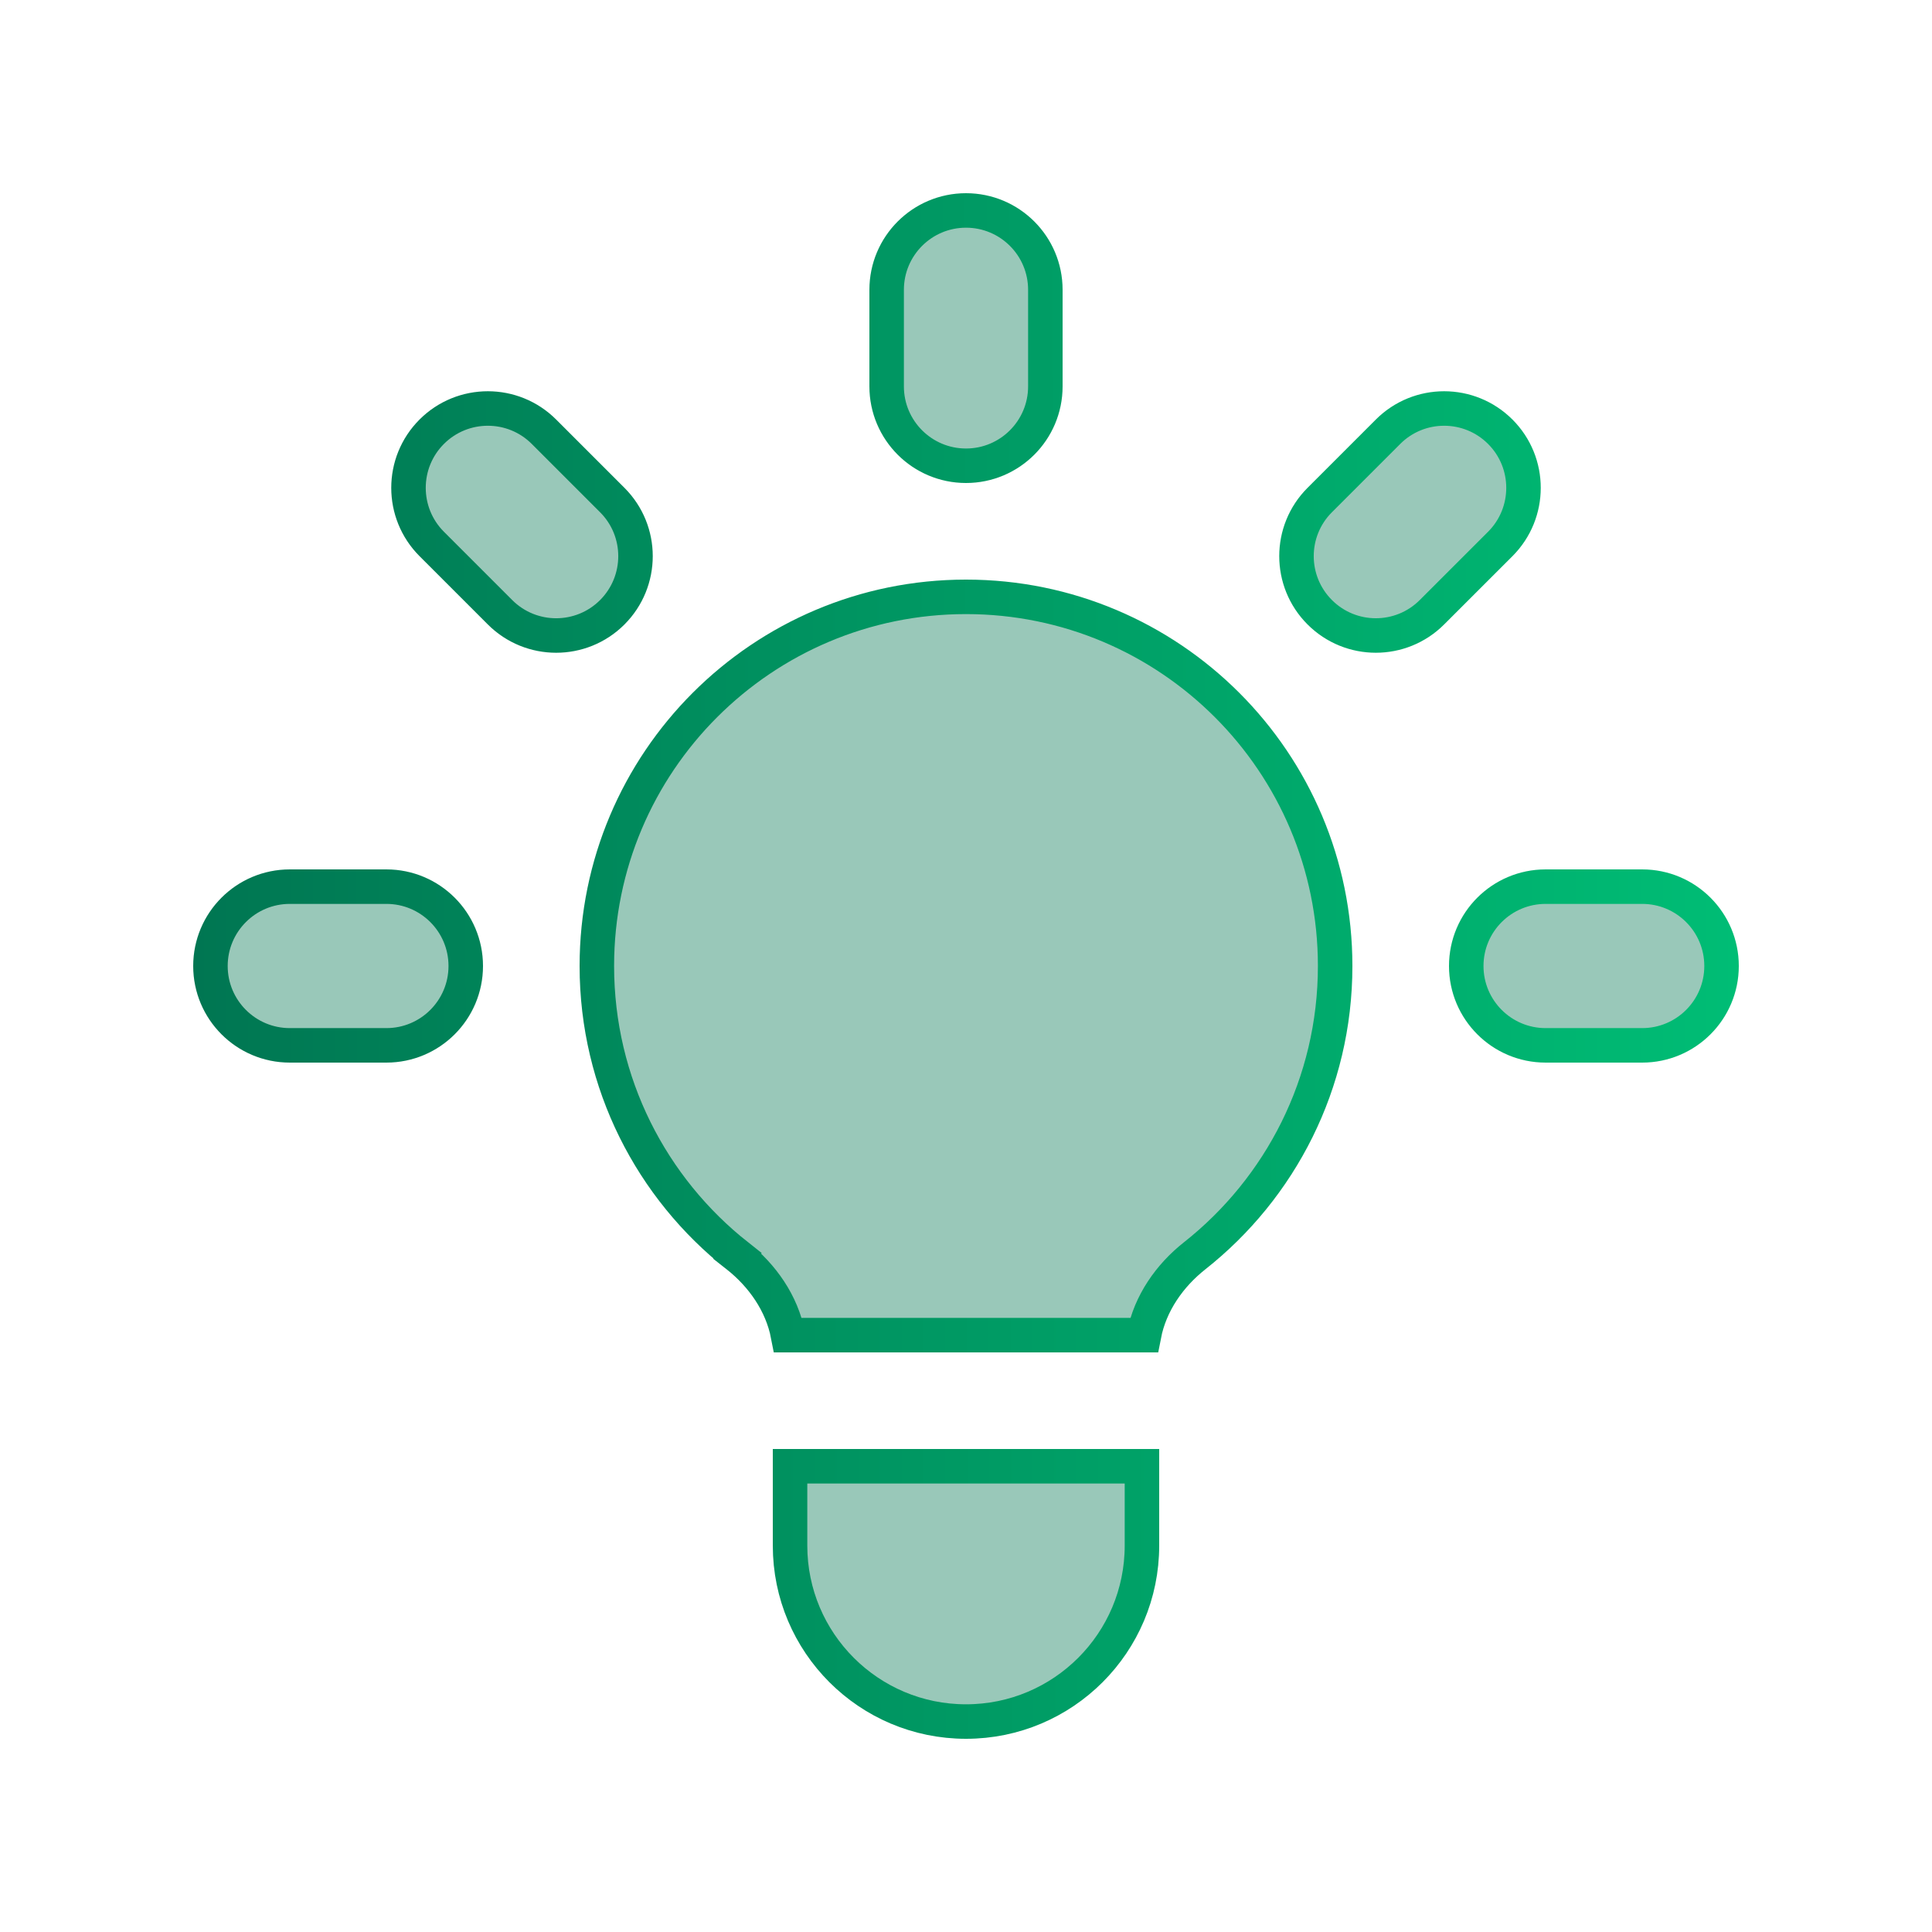 <svg width="56" height="56" viewBox="0 0 56 56" fill="none" xmlns="http://www.w3.org/2000/svg">
<g id="Icon">
<path id="Icon_2" d="M21.375 36.402L21.065 36.795L21.375 36.402C18.892 34.442 17.3 31.407 17.3 28C17.3 22.09 22.091 17.3 28 17.3C33.91 17.3 38.7 22.09 38.7 28C38.7 31.407 37.108 34.442 34.625 36.402C33.907 36.969 33.339 37.771 33.159 38.7H22.841C22.662 37.771 22.093 36.969 21.375 36.402ZM28 6.1C29.27 6.1 30.3 7.129 30.3 8.4V11.2C30.3 12.47 29.27 13.5 28 13.5C26.73 13.5 25.7 12.47 25.7 11.2V8.4C25.7 7.129 26.73 6.1 28 6.1ZM43.486 12.514C44.384 13.412 44.384 14.868 43.486 15.767L41.506 17.746C40.608 18.645 39.151 18.645 38.253 17.746C37.355 16.848 37.355 15.392 38.253 14.494L40.233 12.514C41.131 11.616 42.587 11.616 43.486 12.514ZM49.9 28C49.9 29.27 48.87 30.3 47.6 30.3H44.8C43.53 30.3 42.5 29.27 42.5 28C42.5 26.729 43.53 25.7 44.8 25.7H47.6C48.87 25.7 49.9 26.729 49.9 28ZM17.747 17.747C16.849 18.645 15.392 18.645 14.494 17.747L12.514 15.767C11.616 14.868 11.616 13.412 12.514 12.514C13.412 11.616 14.869 11.616 15.767 12.514L17.747 14.494C18.645 15.392 18.645 16.848 17.747 17.747ZM13.5 28C13.5 29.27 12.47 30.3 11.2 30.3H8.4C7.13 30.3 6.1 29.27 6.1 28C6.1 26.729 7.13 25.7 8.4 25.7H11.2C12.47 25.7 13.5 26.729 13.5 28ZM22.9 44.8V42.5H33.1V44.8C33.1 47.616 30.817 49.9 28 49.9C25.183 49.9 22.9 47.616 22.9 44.8Z" fill="#007652" fill-opacity="0.4" stroke="url(#paint0_linear_3415_853)"/>
</g>
<defs>
<linearGradient id="paint0_linear_3415_853" x1="5.6" y1="24.762" x2="50.4" y2="24.674" gradientUnits="userSpaceOnUse">
<stop stop-color="#007652"/>
<stop offset="1" stop-color="#00BD75"/>
</linearGradient>
</defs>
</svg>
